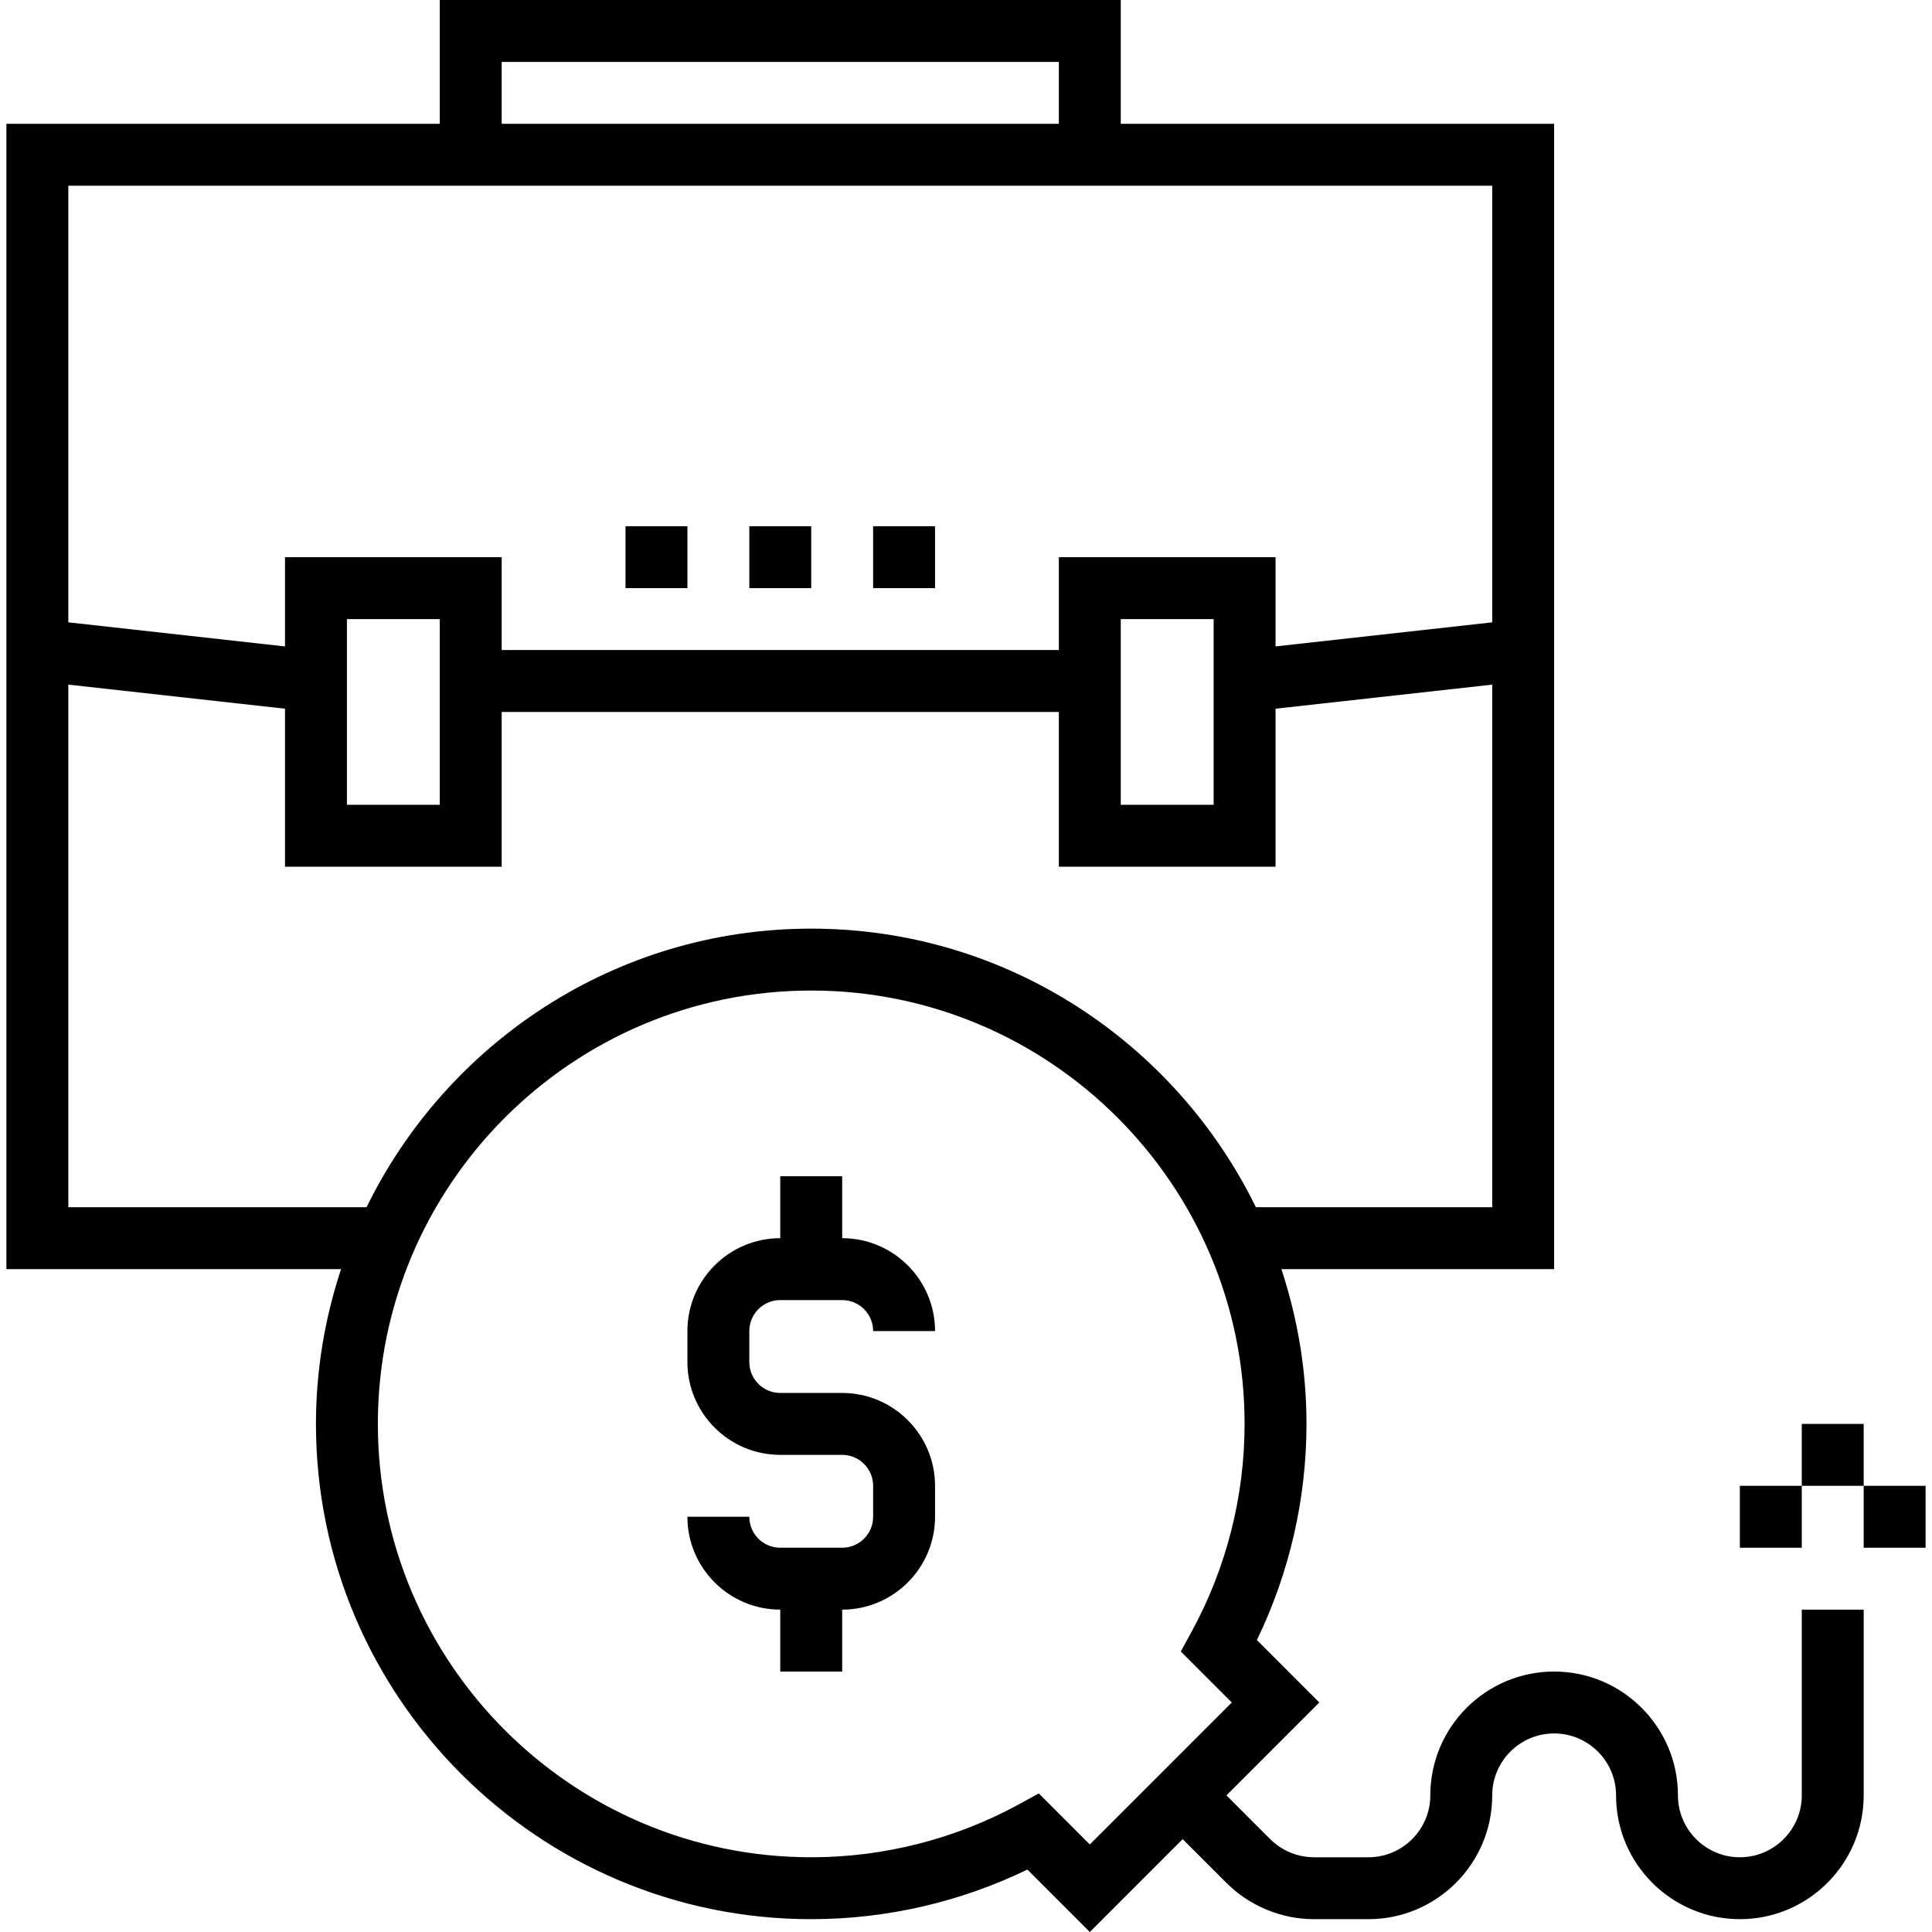<?xml version="1.0" encoding="iso-8859-1"?>
<!-- Generator: Adobe Illustrator 19.0.0, SVG Export Plug-In . SVG Version: 6.00 Build 0)  -->
<svg version="1.1" id="Layer_1" xmlns="http://www.w3.org/2000/svg" xmlns:xlink="http://www.w3.org/1999/xlink" x="0px" y="0px"
	 viewBox="0 0 297.21 297.21" style="enable-background:new 0 0 297.21 297.21;" xml:space="preserve">
<g>
	<g>
		<g>
			<path d="M277.177,276.19L277.177,276.19c-0.001,5.252-4.272,9.524-9.525,9.524s-9.524-4.271-9.524-9.524
				c0-10.505-8.543-19.048-19.048-19.048s-19.048,8.543-19.048,19.048c0,5.252-4.271,9.524-9.524,9.524h-8.371
				c-2.505,0-4.962-1.019-6.733-2.79l-6.733-6.733l14.286-14.286l-9.605-9.605c5.005-10.31,7.633-21.733,7.633-33.252
				c0-8.319-1.386-16.31-3.862-23.81h41.957V19.048h-66.667V0H67.652v19.048H0.986v176.19h51.481
				c-2.476,7.5-3.862,15.49-3.862,23.81c0,42.01,34.181,76.19,76.19,76.19c11.519,0,22.943-2.629,33.252-7.633l9.605,9.605
				l14.286-14.286l6.733,6.733c3.543,3.548,8.452,5.581,13.467,5.581h8.371c10.505,0,19.048-8.543,19.048-19.048
				c0-5.252,4.271-9.524,9.524-9.524c5.252,0,9.524,4.271,9.524,9.524c0,10.505,8.543,19.048,19.048,19.048
				s19.048-8.543,19.048-19.048v-28.571h-9.524V276.19z M77.176,9.524h85.714v9.524H77.176V9.524z M10.51,28.571h57.142h104.762
				h57.143v67.167l-33.333,3.705V85.714H162.89V100H77.176V85.714H43.843v13.729L10.51,95.738V28.571z M186.7,95.238v28.571h-14.286
				V95.238H186.7z M67.652,95.238v28.571H53.367V95.238H67.652z M10.51,185.714v-80.395l33.333,3.705v24.31h33.333v-23.81h85.714
				v23.81h33.333v-24.31l33.333-3.705v80.395H193.2c-12.395-25.329-38.357-42.857-68.405-42.857
				c-30.048,0-56.01,17.529-68.405,42.857H10.51z M167.653,283.743l-7.843-7.848l-3.124,1.705c-9.733,5.31-20.757,8.114-31.89,8.114
				c-36.762,0-66.667-29.905-66.667-66.667c0-36.762,29.905-66.667,66.667-66.667s66.667,29.905,66.667,66.667
				c0,11.133-2.805,22.157-8.11,31.886l-1.705,3.124l7.843,7.848L167.653,283.743z"/>
			<polygon points="286.7,228.571 286.7,219.048 277.176,219.048 277.176,228.571 267.652,228.571 267.652,238.095 277.176,238.095 
				277.176,228.572 286.7,228.572 286.7,238.095 296.224,238.095 296.224,228.571 			"/>
			<path d="M120.033,200h9.524c2.629,0,4.762,2.133,4.762,4.762h9.524c0-7.876-6.41-14.286-14.286-14.286v-9.524h-9.524v9.524
				c-7.876,0-14.286,6.41-14.286,14.286v4.762c0,7.876,6.41,14.286,14.286,14.286h9.524c2.629,0,4.762,2.133,4.762,4.762v4.762
				c0,2.629-2.133,4.762-4.762,4.762h-9.524c-2.629,0-4.762-2.133-4.762-4.762h-9.524c0,7.876,6.41,14.286,14.286,14.286v9.524
				h9.524v-9.524c7.876,0,14.286-6.41,14.286-14.286v-4.762c0-7.876-6.41-14.286-14.286-14.286h-9.524
				c-2.629,0-4.762-2.133-4.762-4.762v-4.762C115.271,202.133,117.405,200,120.033,200z"/>
			<rect x="115.271" y="80.952" width="9.524" height="9.524"/>
			<rect x="134.319" y="80.952" width="9.524" height="9.524"/>
			<rect x="96.224" y="80.952" width="9.524" height="9.524"/>
		</g>
	</g>
</g>
<g>
</g>
<g>
</g>
<g>
</g>
<g>
</g>
<g>
</g>
<g>
</g>
<g>
</g>
<g>
</g>
<g>
</g>
<g>
</g>
<g>
</g>
<g>
</g>
<g>
</g>
<g>
</g>
<g>
</g>
</svg>
